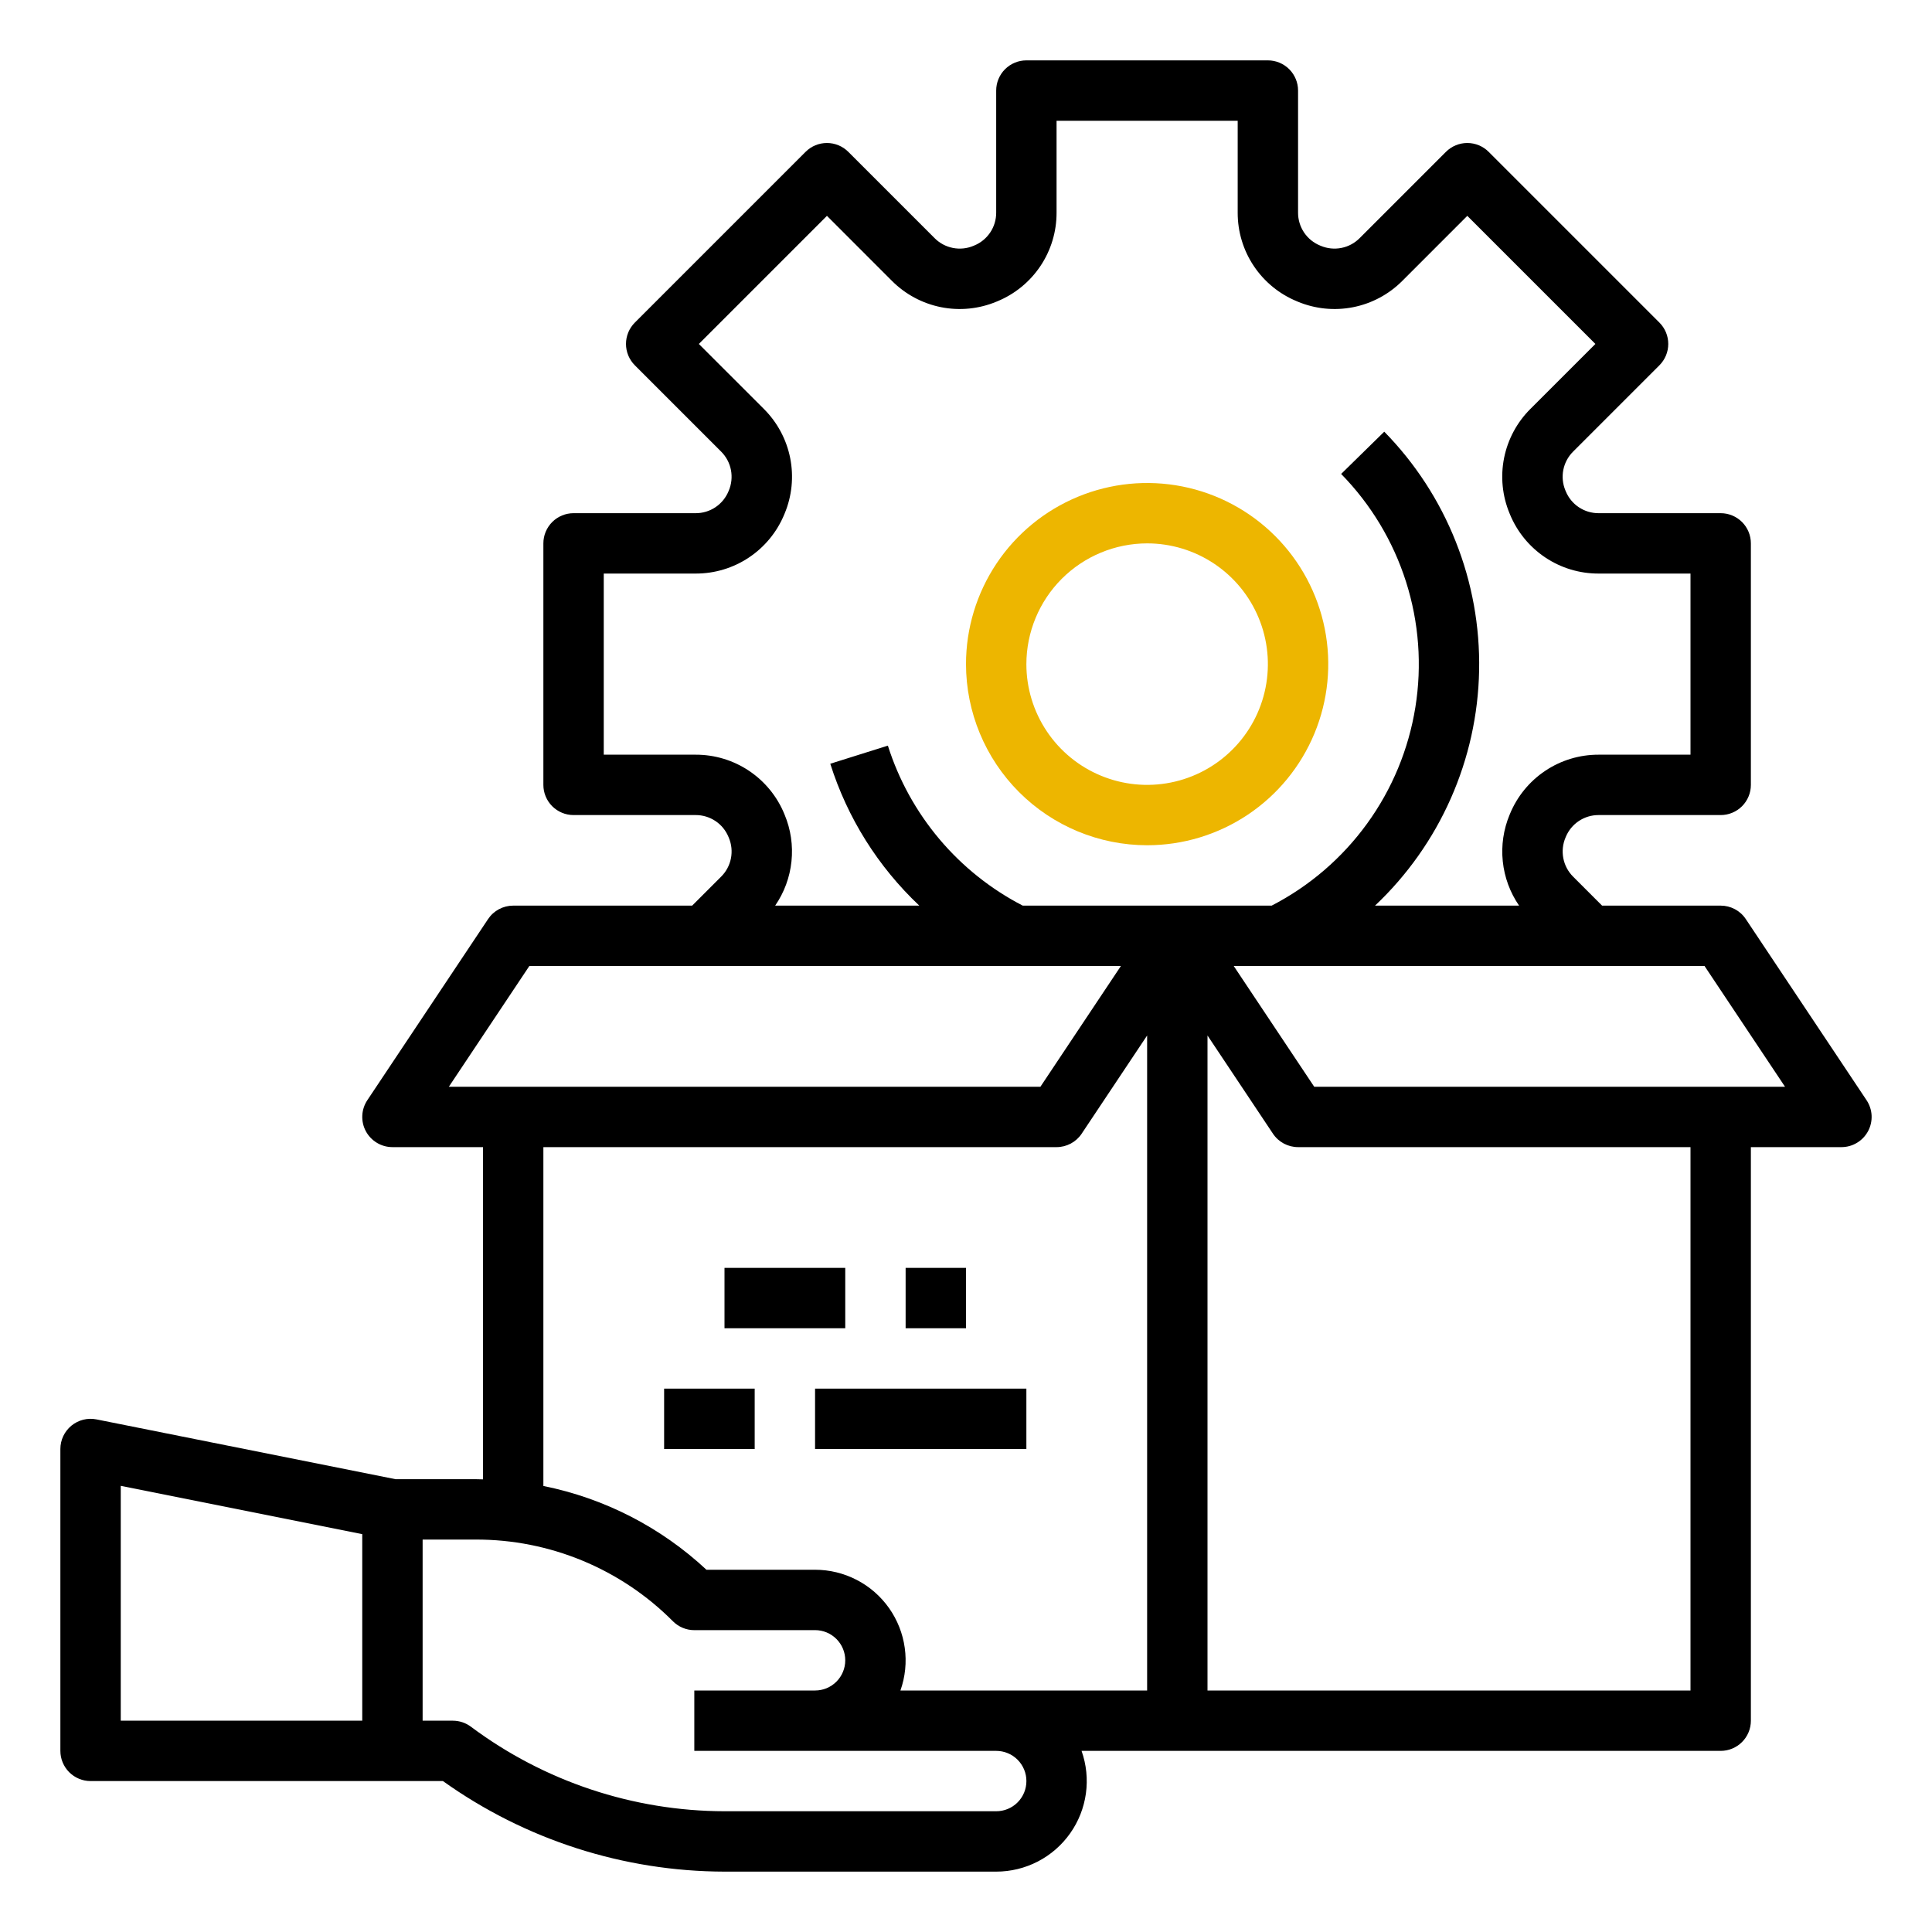 <svg xmlns="http://www.w3.org/2000/svg" width="80" height="80" viewBox="0 0 80 80" fill="none"><g clip-path="url(#clip0_3109_4388)"><path d="M3.75 73.75H18.341C21.744 76.18 25.819 77.491 30 77.5H41.25C41.85 77.5 42.441 77.356 42.974 77.081C43.507 76.805 43.966 76.405 44.312 75.915C44.659 75.425 44.882 74.86 44.965 74.265C45.047 73.671 44.985 73.066 44.785 72.5H71.25C71.414 72.5 71.577 72.468 71.728 72.405C71.88 72.342 72.018 72.25 72.134 72.134C72.25 72.018 72.342 71.88 72.405 71.728C72.468 71.577 72.5 71.414 72.5 71.25V47.5H76.25C76.476 47.5 76.698 47.439 76.892 47.322C77.086 47.206 77.245 47.039 77.352 46.84C77.459 46.64 77.509 46.416 77.499 46.19C77.488 45.964 77.415 45.745 77.29 45.557L72.29 38.057C72.176 37.885 72.021 37.745 71.84 37.648C71.658 37.551 71.456 37.5 71.25 37.5H66.339L65.138 36.299C64.93 36.091 64.789 35.826 64.734 35.538C64.678 35.25 64.709 34.951 64.825 34.681L64.834 34.658C64.945 34.389 65.133 34.158 65.375 33.997C65.618 33.835 65.902 33.749 66.194 33.75H71.25C71.414 33.75 71.577 33.718 71.728 33.655C71.88 33.592 72.018 33.5 72.134 33.384C72.25 33.268 72.342 33.13 72.405 32.978C72.468 32.827 72.5 32.664 72.5 32.5V22.5C72.5 22.336 72.468 22.173 72.405 22.022C72.342 21.87 72.25 21.732 72.134 21.616C72.018 21.5 71.88 21.408 71.728 21.345C71.577 21.282 71.414 21.25 71.25 21.25H66.194C65.903 21.251 65.618 21.165 65.376 21.004C65.134 20.843 64.946 20.613 64.835 20.344L64.819 20.306C64.707 20.038 64.677 19.741 64.734 19.455C64.791 19.169 64.931 18.907 65.138 18.701L68.713 15.126C68.829 15.009 68.921 14.872 68.984 14.72C69.047 14.568 69.079 14.406 69.079 14.242C69.079 14.078 69.047 13.915 68.984 13.763C68.921 13.612 68.829 13.474 68.713 13.358L61.642 6.287C61.526 6.171 61.388 6.079 61.237 6.016C61.085 5.953 60.922 5.921 60.758 5.921C60.594 5.921 60.432 5.953 60.28 6.016C60.128 6.079 59.99 6.171 59.874 6.287L56.299 9.862C56.093 10.069 55.83 10.21 55.544 10.266C55.258 10.323 54.961 10.293 54.692 10.18L54.658 10.166C54.389 10.055 54.158 9.867 53.997 9.625C53.835 9.382 53.749 9.098 53.75 8.806V3.75C53.75 3.586 53.718 3.423 53.655 3.272C53.592 3.12 53.5 2.982 53.384 2.866C53.268 2.75 53.13 2.658 52.978 2.595C52.827 2.532 52.664 2.5 52.5 2.5H42.5C42.336 2.5 42.173 2.532 42.022 2.595C41.87 2.658 41.732 2.75 41.616 2.866C41.5 2.982 41.408 3.12 41.345 3.272C41.282 3.423 41.25 3.586 41.25 3.75V8.806C41.251 9.098 41.165 9.383 41.003 9.625C40.841 9.867 40.611 10.056 40.341 10.166L40.306 10.181C40.038 10.293 39.741 10.323 39.455 10.266C39.169 10.209 38.907 10.069 38.701 9.862L35.126 6.287C34.891 6.052 34.573 5.921 34.242 5.921C33.91 5.921 33.592 6.052 33.358 6.287L26.287 13.358C26.171 13.474 26.079 13.612 26.016 13.763C25.953 13.915 25.921 14.078 25.921 14.242C25.921 14.406 25.953 14.568 26.016 14.72C26.079 14.872 26.171 15.009 26.287 15.126L29.862 18.701C30.07 18.909 30.211 19.174 30.267 19.462C30.322 19.75 30.291 20.049 30.176 20.319L30.166 20.342C30.055 20.611 29.867 20.841 29.625 21.003C29.382 21.165 29.098 21.251 28.806 21.25H23.75C23.586 21.25 23.423 21.282 23.272 21.345C23.12 21.408 22.982 21.5 22.866 21.616C22.75 21.732 22.658 21.87 22.595 22.022C22.532 22.173 22.5 22.336 22.5 22.5V32.5C22.5 32.664 22.532 32.827 22.595 32.978C22.658 33.13 22.75 33.268 22.866 33.384C22.982 33.5 23.12 33.592 23.272 33.655C23.423 33.718 23.586 33.75 23.75 33.75H28.806C29.097 33.749 29.382 33.835 29.624 33.996C29.866 34.157 30.054 34.387 30.165 34.656L30.181 34.694C30.293 34.962 30.323 35.259 30.266 35.545C30.209 35.831 30.069 36.093 29.862 36.299L28.661 37.5H21.25C21.044 37.5 20.842 37.551 20.66 37.648C20.479 37.745 20.324 37.885 20.21 38.057L15.21 45.557C15.085 45.745 15.012 45.964 15.002 46.19C14.991 46.416 15.041 46.64 15.148 46.84C15.255 47.039 15.414 47.206 15.608 47.322C15.802 47.439 16.024 47.5 16.25 47.5H20V61.257C19.899 61.255 19.798 61.25 19.696 61.25H16.374L3.995 58.774C3.814 58.738 3.627 58.742 3.447 58.787C3.268 58.832 3.101 58.916 2.958 59.033C2.815 59.151 2.699 59.298 2.62 59.465C2.541 59.632 2.5 59.815 2.5 60V72.5C2.5 72.664 2.532 72.827 2.595 72.978C2.658 73.13 2.75 73.268 2.866 73.384C2.982 73.5 3.12 73.592 3.272 73.655C3.423 73.718 3.586 73.75 3.75 73.75ZM70 70H50V42.878L52.71 46.943C52.824 47.115 52.979 47.255 53.16 47.352C53.342 47.449 53.544 47.5 53.75 47.5H70V70ZM73.914 45H54.419L51.086 40H70.581L73.914 45ZM32.49 33.736L32.483 33.72L32.477 33.704C32.178 32.977 31.669 32.355 31.016 31.918C30.362 31.48 29.593 31.248 28.806 31.25H25V23.75H28.806C29.593 23.752 30.362 23.52 31.016 23.082C31.669 22.645 32.178 22.023 32.477 21.296L32.483 21.28L32.49 21.265C32.793 20.539 32.873 19.74 32.72 18.968C32.567 18.197 32.187 17.488 31.63 16.933L28.938 14.242L34.242 8.938L36.933 11.63C37.488 12.187 38.196 12.566 38.968 12.72C39.739 12.873 40.538 12.793 41.264 12.49L41.296 12.477C42.023 12.178 42.645 11.669 43.082 11.016C43.52 10.362 43.752 9.593 43.75 8.806V5H51.25V8.806C51.248 9.593 51.48 10.362 51.917 11.015C52.354 11.669 52.976 12.178 53.703 12.476L53.735 12.49C54.461 12.793 55.26 12.873 56.032 12.72C56.803 12.567 57.512 12.187 58.067 11.63L60.758 8.938L66.062 14.242L63.37 16.933C62.813 17.488 62.434 18.196 62.28 18.968C62.127 19.739 62.207 20.538 62.51 21.264L62.517 21.28L62.523 21.296C62.822 22.023 63.331 22.645 63.984 23.082C64.638 23.52 65.407 23.752 66.194 23.75H70V31.25H66.194C65.407 31.248 64.638 31.48 63.984 31.918C63.331 32.355 62.822 32.977 62.523 33.704L62.517 33.72L62.51 33.735C62.256 34.345 62.158 35.01 62.227 35.667C62.295 36.325 62.527 36.955 62.902 37.5H56.937C58.266 36.246 59.332 34.739 60.072 33.068C60.812 31.397 61.212 29.595 61.247 27.768C61.283 25.94 60.954 24.124 60.279 22.426C59.605 20.727 58.599 19.18 57.319 17.875L55.534 19.625C56.767 20.883 57.687 22.413 58.221 24.091C58.755 25.77 58.887 27.55 58.607 29.289C58.327 31.028 57.643 32.677 56.609 34.103C55.576 35.529 54.222 36.693 52.657 37.5H42.349C41.028 36.817 39.855 35.881 38.897 34.744C37.939 33.607 37.214 32.293 36.765 30.875L34.38 31.625C35.088 33.865 36.357 35.888 38.066 37.5H32.098C32.473 36.955 32.705 36.326 32.773 35.668C32.842 35.011 32.745 34.346 32.49 33.736ZM21.919 40H46.414L43.081 45H18.586L21.919 40ZM22.5 47.5H43.75C43.956 47.5 44.158 47.449 44.34 47.352C44.521 47.255 44.676 47.115 44.79 46.943L47.5 42.878V70L37.285 70C37.485 69.435 37.547 68.829 37.464 68.235C37.382 67.641 37.158 67.075 36.812 66.585C36.465 66.095 36.007 65.695 35.474 65.42C34.941 65.144 34.35 65 33.75 65L29.254 65.001C27.367 63.241 25.029 62.04 22.5 61.531V47.5ZM27.866 67.135C27.982 67.251 28.12 67.343 28.272 67.406C28.424 67.469 28.586 67.501 28.75 67.501L33.75 67.5C33.914 67.5 34.077 67.532 34.228 67.595C34.38 67.658 34.518 67.75 34.634 67.866C34.75 67.982 34.842 68.12 34.905 68.271C34.968 68.423 35 68.586 35 68.75C35 68.914 34.968 69.076 34.905 69.228C34.842 69.38 34.75 69.518 34.634 69.634C34.518 69.75 34.38 69.842 34.229 69.905C34.077 69.968 33.914 70 33.75 70H28.75V72.5L41.25 72.5C41.414 72.5 41.577 72.532 41.729 72.595C41.88 72.657 42.019 72.749 42.135 72.866C42.251 72.982 42.343 73.12 42.406 73.271C42.469 73.423 42.501 73.586 42.501 73.75C42.501 73.914 42.469 74.077 42.406 74.229C42.343 74.38 42.251 74.518 42.135 74.634C42.019 74.75 41.881 74.843 41.729 74.905C41.577 74.968 41.414 75 41.25 75H30C26.215 74.992 22.533 73.765 19.5 71.5C19.284 71.338 19.02 71.25 18.75 71.25H17.5V63.75H19.696C21.214 63.746 22.718 64.043 24.12 64.624C25.523 65.205 26.796 66.058 27.866 67.135ZM5 61.525L15 63.525V71.25H5V61.525Z" fill="black"></path><path d="M47.5 35C48.983 35 50.433 34.56 51.667 33.736C52.9 32.912 53.861 31.741 54.429 30.37C54.997 29 55.145 27.492 54.856 26.037C54.566 24.582 53.852 23.246 52.803 22.197C51.754 21.148 50.418 20.433 48.963 20.144C47.508 19.855 46 20.003 44.63 20.571C43.259 21.139 42.088 22.1 41.264 23.333C40.44 24.567 40 26.017 40 27.5C40.002 29.488 40.793 31.395 42.199 32.801C43.605 34.207 45.512 34.998 47.5 35ZM47.5 22.5C48.489 22.5 49.456 22.793 50.278 23.343C51.1 23.892 51.741 24.673 52.119 25.587C52.498 26.5 52.597 27.506 52.404 28.476C52.211 29.445 51.735 30.336 51.035 31.035C50.336 31.735 49.445 32.211 48.475 32.404C47.505 32.597 46.5 32.498 45.587 32.119C44.673 31.741 43.892 31.1 43.343 30.278C42.793 29.456 42.5 28.489 42.5 27.5C42.502 26.174 43.029 24.904 43.966 23.966C44.904 23.029 46.174 22.502 47.5 22.5Z" fill="#EDB600"></path><path d="M40 52.5H37.5V55H40V52.5Z" fill="black"></path><path d="M35 52.5H30V55H35V52.5Z" fill="black"></path><path d="M42.5 57.5H33.75V60H42.5V57.5Z" fill="black"></path><path d="M31.25 57.5H27.5V60H31.25V57.5Z" fill="black"></path></g><defs><clipPath id="clip0_3109_4388"><rect width="80" height="80" fill="white"></rect></clipPath></defs></svg>